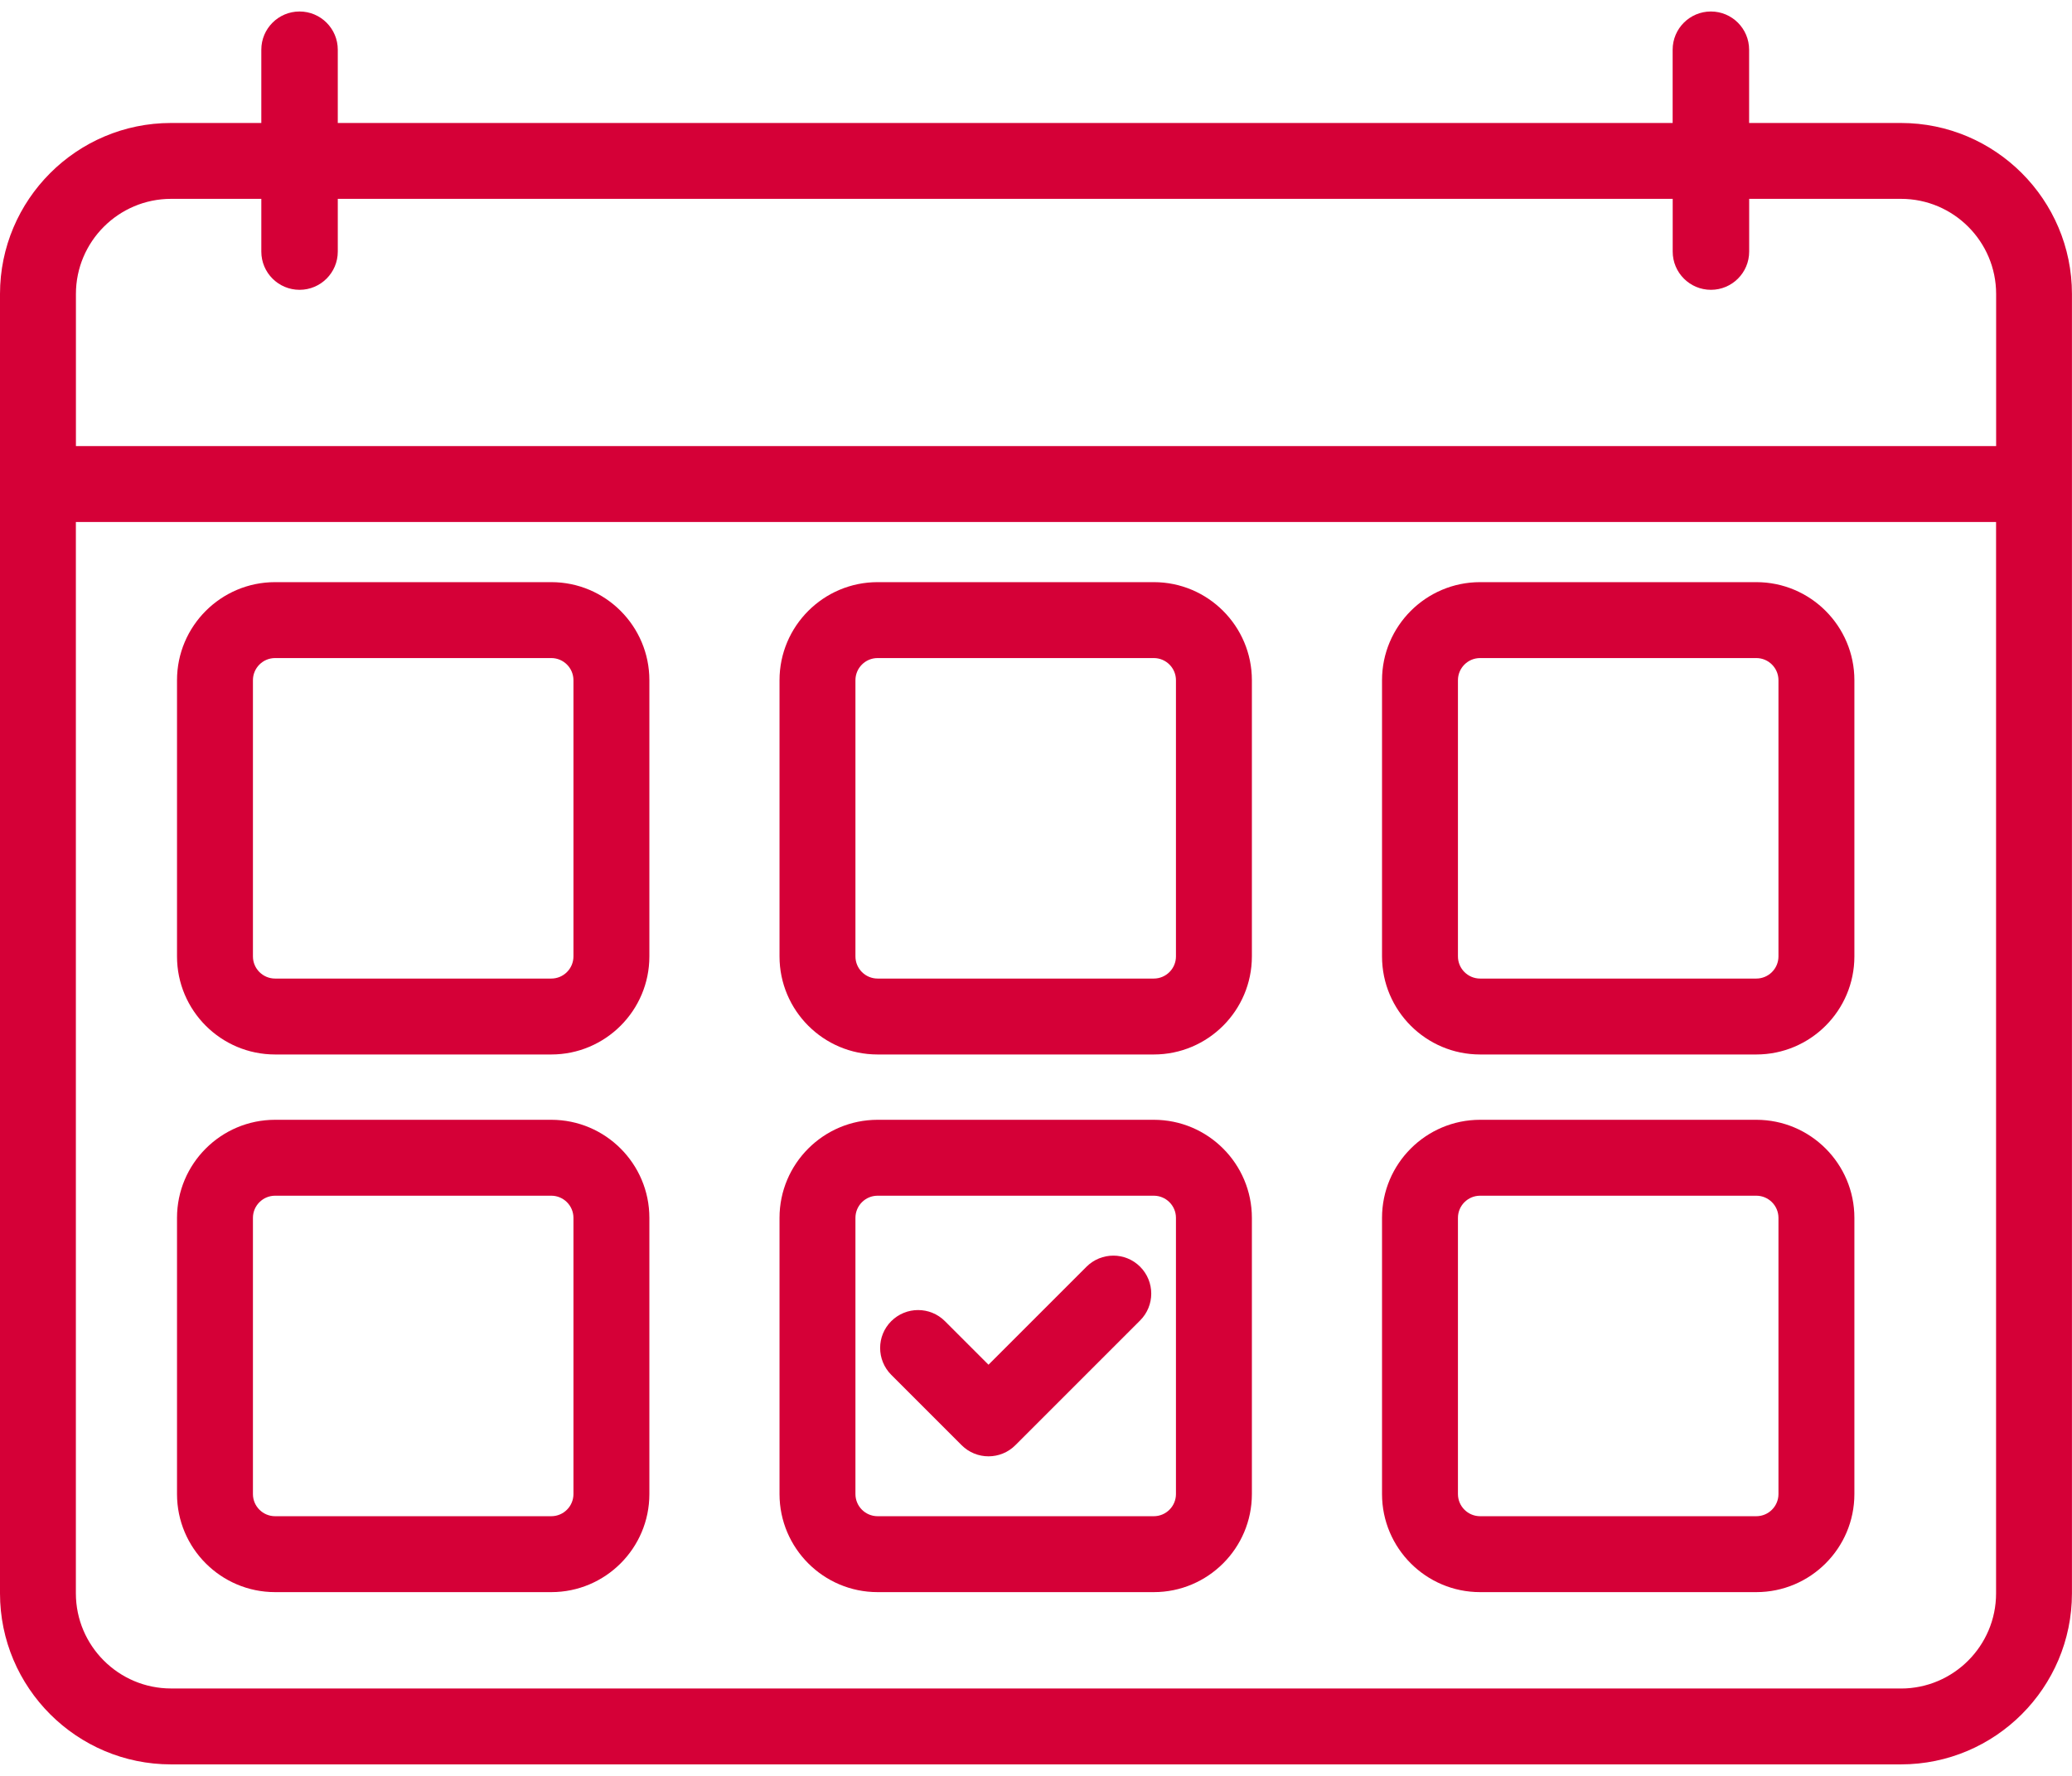 <?xml version="1.0" encoding="UTF-8"?>
<svg id="Capa_1" xmlns="http://www.w3.org/2000/svg" width="42" height="36" version="1.1" viewBox="0 0 42 36">
  <!-- Generator: Adobe Illustrator 29.5.0, SVG Export Plug-In . SVG Version: 2.1.0 Build 137)  -->
  <path d="M38.533,2.493h-3.078v-1.485c0-.428-.347-.775-.775-.775s-.775.347-.775.775v1.485H6.847v-1.485c0-.428-.347-.775-.775-.775s-.775.347-.775.775v1.485h-1.83c-1.912,0-3.467,1.556-3.467,3.467v26.34c0,1.912,1.556,3.467,3.467,3.467h35.065c1.912,0,3.467-1.556,3.467-3.467V5.96c0-1.912-1.555-3.467-3.467-3.467ZM3.467,4.031h1.83v1.069c0,.428.347.775.775.775s.775-.347.775-.775v-1.069h27.059v1.069c0,.428.347.775.775.775s.775-.347.775-.775v-1.069h3.078c1.063,0,1.928.865,1.928,1.929v3.083H1.539v-3.083c0-1.064.866-1.929,1.929-1.929ZM38.533,34.228H3.467c-1.063,0-1.929-.866-1.929-1.929V10.582h38.923v21.718c0,1.063-.865,1.929-1.928,1.929Z" fill="#d50037"/>
  <path d="M22.023,25.679l-1.986,1.986-.883-.883c-.3-.3-.787-.3-1.088,0s-.3.787,0,1.088l1.427,1.427c.15.15.347.225.544.225s.394-.075.544-.225l2.53-2.53c.3-.3.3-.787,0-1.088s-.787-.3-1.088,0Z" fill="#d50037"/>
  <path d="M11.175,11.801h-5.599c-1.096,0-1.988.891-1.988,1.988v5.599c0,1.096.891,1.988,1.988,1.988h5.599c1.096,0,1.988-.891,1.988-1.988v-5.599c0-1.096-.891-1.988-1.988-1.988ZM11.624,19.388c0,.247-.201.449-.449.449h-5.599c-.247,0-.449-.201-.449-.449v-5.599c0-.247.201-.449.449-.449h5.599c.247,0,.449.201.449.449v5.599Z" fill="#d50037"/>
  <path d="M11.175,22.7h-5.599c-1.096,0-1.988.891-1.988,1.988v5.599c0,1.096.891,1.988,1.988,1.988h5.599c1.096,0,1.988-.891,1.988-1.988v-5.599c0-1.096-.891-1.988-1.988-1.988ZM11.624,30.287c0,.247-.201.449-.449.449h-5.599c-.247,0-.449-.201-.449-.449v-5.599c0-.247.201-.449.449-.449h5.599c.247,0,.449.201.449.449v5.599Z" fill="#d50037"/>
  <path d="M23.388,11.801h-5.599c-1.096,0-1.988.891-1.988,1.988v5.599c0,1.096.891,1.988,1.988,1.988h5.599c1.096,0,1.988-.891,1.988-1.988v-5.599c0-1.096-.891-1.988-1.988-1.988ZM23.837,19.388c0,.247-.201.449-.449.449h-5.599c-.247,0-.449-.201-.449-.449v-5.599c0-.247.201-.449.449-.449h5.599c.247,0,.449.201.449.449v5.599Z" fill="#d50037"/>
  <path d="M23.388,22.7h-5.599c-1.096,0-1.988.891-1.988,1.988v5.599c0,1.096.891,1.988,1.988,1.988h5.599c1.096,0,1.988-.891,1.988-1.988v-5.599c0-1.096-.891-1.988-1.988-1.988ZM23.837,30.287c0,.247-.201.449-.449.449h-5.599c-.247,0-.449-.201-.449-.449v-5.599c0-.247.201-.449.449-.449h5.599c.247,0,.449.201.449.449v5.599Z" fill="#d50037"/>
  <path d="M35.601,11.801h-5.599c-1.096,0-1.988.891-1.988,1.988v5.599c0,1.096.891,1.988,1.988,1.988h5.599c1.096,0,1.988-.891,1.988-1.988v-5.599c0-1.096-.891-1.988-1.988-1.988ZM36.05,19.388c0,.247-.201.449-.449.449h-5.599c-.247,0-.449-.201-.449-.449v-5.599c0-.247.201-.449.449-.449h5.599c.247,0,.449.201.449.449v5.599Z" fill="#d50037"/>
  <path d="M35.601,22.7h-5.599c-1.096,0-1.988.891-1.988,1.988v5.599c0,1.096.891,1.988,1.988,1.988h5.599c1.096,0,1.988-.891,1.988-1.988v-5.599c0-1.096-.891-1.988-1.988-1.988ZM36.05,30.287c0,.247-.201.449-.449.449h-5.599c-.247,0-.449-.201-.449-.449v-5.599c0-.247.201-.449.449-.449h5.599c.247,0,.449.201.449.449v5.599Z" fill="#d50037"/>
</svg>